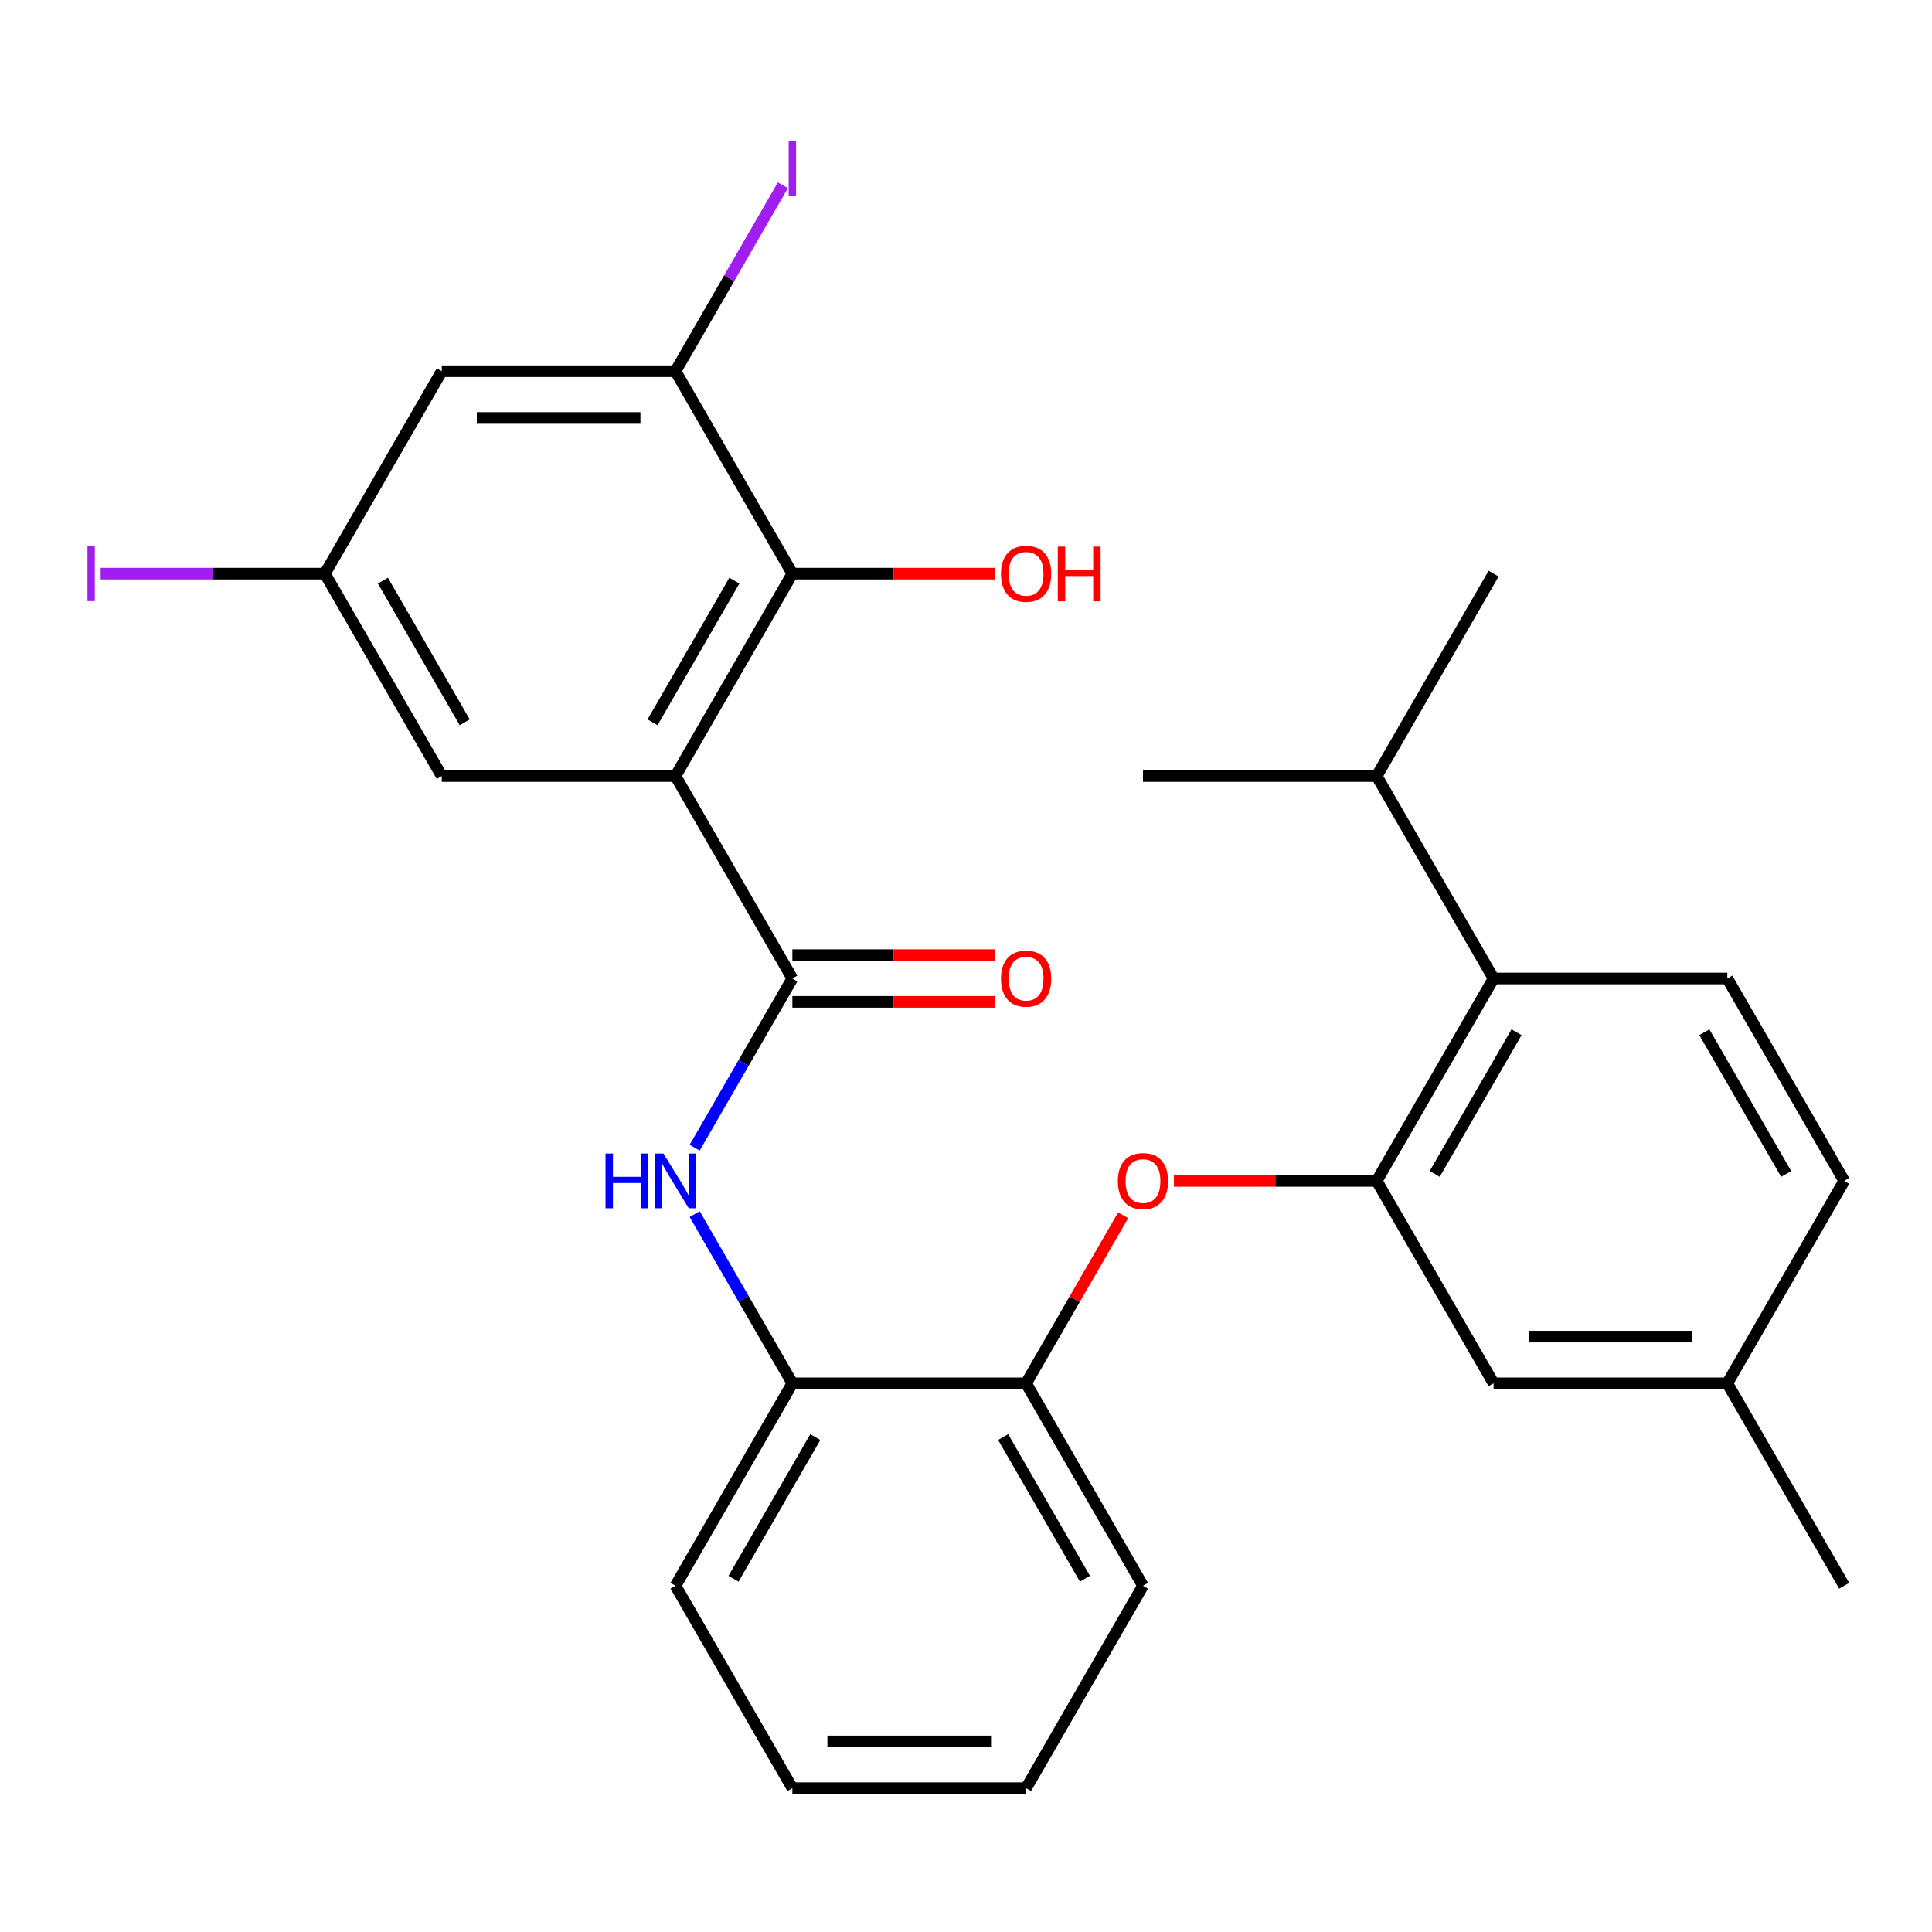 <?xml version='1.0' encoding='iso-8859-1'?>
<svg version='1.1' baseProfile='full'
              xmlns='http://www.w3.org/2000/svg'
                      xmlns:rdkit='http://www.rdkit.org/xml'
                      xmlns:xlink='http://www.w3.org/1999/xlink'
                  xml:space='preserve'
width='1000px' height='1000px' viewBox='0 0 1000 1000'>
<!-- END OF HEADER -->
<rect style='opacity:1.0;fill:#FFFFFF;stroke:none' width='1000' height='1000' x='0' y='0'> </rect>
<path class='bond-0' d='M 349.636,401.69 L 410.127,506.464' style='fill:none;fill-rule:evenodd;stroke:#000000;stroke-width:6px;stroke-linecap:butt;stroke-linejoin:miter;stroke-opacity:1' />
<path class='bond-2' d='M 349.636,401.69 L 410.127,296.917' style='fill:none;fill-rule:evenodd;stroke:#000000;stroke-width:6px;stroke-linecap:butt;stroke-linejoin:miter;stroke-opacity:1' />
<path class='bond-2' d='M 337.755,373.876 L 380.099,300.535' style='fill:none;fill-rule:evenodd;stroke:#000000;stroke-width:6px;stroke-linecap:butt;stroke-linejoin:miter;stroke-opacity:1' />
<path class='bond-10' d='M 349.636,401.69 L 228.655,401.69' style='fill:none;fill-rule:evenodd;stroke:#000000;stroke-width:6px;stroke-linecap:butt;stroke-linejoin:miter;stroke-opacity:1' />
<path class='bond-3' d='M 410.127,506.464 L 384.843,550.258' style='fill:none;fill-rule:evenodd;stroke:#000000;stroke-width:6px;stroke-linecap:butt;stroke-linejoin:miter;stroke-opacity:1' />
<path class='bond-3' d='M 384.843,550.258 L 359.558,594.052' style='fill:none;fill-rule:evenodd;stroke:#0000FF;stroke-width:6px;stroke-linecap:butt;stroke-linejoin:miter;stroke-opacity:1' />
<path class='bond-14' d='M 410.127,518.562 L 462.606,518.562' style='fill:none;fill-rule:evenodd;stroke:#000000;stroke-width:6px;stroke-linecap:butt;stroke-linejoin:miter;stroke-opacity:1' />
<path class='bond-14' d='M 462.606,518.562 L 515.085,518.562' style='fill:none;fill-rule:evenodd;stroke:#FF0000;stroke-width:6px;stroke-linecap:butt;stroke-linejoin:miter;stroke-opacity:1' />
<path class='bond-14' d='M 410.127,494.365 L 462.606,494.365' style='fill:none;fill-rule:evenodd;stroke:#000000;stroke-width:6px;stroke-linecap:butt;stroke-linejoin:miter;stroke-opacity:1' />
<path class='bond-14' d='M 462.606,494.365 L 515.085,494.365' style='fill:none;fill-rule:evenodd;stroke:#FF0000;stroke-width:6px;stroke-linecap:butt;stroke-linejoin:miter;stroke-opacity:1' />
<path class='bond-1' d='M 712.582,611.237 L 660.103,611.237' style='fill:none;fill-rule:evenodd;stroke:#000000;stroke-width:6px;stroke-linecap:butt;stroke-linejoin:miter;stroke-opacity:1' />
<path class='bond-1' d='M 660.103,611.237 L 607.625,611.237' style='fill:none;fill-rule:evenodd;stroke:#FF0000;stroke-width:6px;stroke-linecap:butt;stroke-linejoin:miter;stroke-opacity:1' />
<path class='bond-6' d='M 712.582,611.237 L 773.073,506.464' style='fill:none;fill-rule:evenodd;stroke:#000000;stroke-width:6px;stroke-linecap:butt;stroke-linejoin:miter;stroke-opacity:1' />
<path class='bond-6' d='M 742.61,607.619 L 784.954,534.278' style='fill:none;fill-rule:evenodd;stroke:#000000;stroke-width:6px;stroke-linecap:butt;stroke-linejoin:miter;stroke-opacity:1' />
<path class='bond-13' d='M 712.582,611.237 L 773.073,716.01' style='fill:none;fill-rule:evenodd;stroke:#000000;stroke-width:6px;stroke-linecap:butt;stroke-linejoin:miter;stroke-opacity:1' />
<path class='bond-4' d='M 410.127,296.917 L 349.636,192.144' style='fill:none;fill-rule:evenodd;stroke:#000000;stroke-width:6px;stroke-linecap:butt;stroke-linejoin:miter;stroke-opacity:1' />
<path class='bond-16' d='M 410.127,296.917 L 462.606,296.917' style='fill:none;fill-rule:evenodd;stroke:#000000;stroke-width:6px;stroke-linecap:butt;stroke-linejoin:miter;stroke-opacity:1' />
<path class='bond-16' d='M 462.606,296.917 L 515.085,296.917' style='fill:none;fill-rule:evenodd;stroke:#FF0000;stroke-width:6px;stroke-linecap:butt;stroke-linejoin:miter;stroke-opacity:1' />
<path class='bond-7' d='M 359.558,628.421 L 384.843,672.216' style='fill:none;fill-rule:evenodd;stroke:#0000FF;stroke-width:6px;stroke-linecap:butt;stroke-linejoin:miter;stroke-opacity:1' />
<path class='bond-7' d='M 384.843,672.216 L 410.127,716.01' style='fill:none;fill-rule:evenodd;stroke:#000000;stroke-width:6px;stroke-linecap:butt;stroke-linejoin:miter;stroke-opacity:1' />
<path class='bond-15' d='M 349.636,192.144 L 377.42,144.022' style='fill:none;fill-rule:evenodd;stroke:#000000;stroke-width:6px;stroke-linecap:butt;stroke-linejoin:miter;stroke-opacity:1' />
<path class='bond-15' d='M 377.42,144.022 L 405.203,95.9' style='fill:none;fill-rule:evenodd;stroke:#A01EEF;stroke-width:6px;stroke-linecap:butt;stroke-linejoin:miter;stroke-opacity:1' />
<path class='bond-28' d='M 349.636,192.144 L 228.655,192.144' style='fill:none;fill-rule:evenodd;stroke:#000000;stroke-width:6px;stroke-linecap:butt;stroke-linejoin:miter;stroke-opacity:1' />
<path class='bond-28' d='M 331.489,216.34 L 246.802,216.34' style='fill:none;fill-rule:evenodd;stroke:#000000;stroke-width:6px;stroke-linecap:butt;stroke-linejoin:miter;stroke-opacity:1' />
<path class='bond-5' d='M 581.332,629.021 L 556.221,672.516' style='fill:none;fill-rule:evenodd;stroke:#FF0000;stroke-width:6px;stroke-linecap:butt;stroke-linejoin:miter;stroke-opacity:1' />
<path class='bond-5' d='M 556.221,672.516 L 531.109,716.01' style='fill:none;fill-rule:evenodd;stroke:#000000;stroke-width:6px;stroke-linecap:butt;stroke-linejoin:miter;stroke-opacity:1' />
<path class='bond-11' d='M 773.073,506.464 L 894.055,506.464' style='fill:none;fill-rule:evenodd;stroke:#000000;stroke-width:6px;stroke-linecap:butt;stroke-linejoin:miter;stroke-opacity:1' />
<path class='bond-17' d='M 773.073,506.464 L 712.582,401.69' style='fill:none;fill-rule:evenodd;stroke:#000000;stroke-width:6px;stroke-linecap:butt;stroke-linejoin:miter;stroke-opacity:1' />
<path class='bond-9' d='M 410.127,716.01 L 531.109,716.01' style='fill:none;fill-rule:evenodd;stroke:#000000;stroke-width:6px;stroke-linecap:butt;stroke-linejoin:miter;stroke-opacity:1' />
<path class='bond-21' d='M 410.127,716.01 L 349.636,820.784' style='fill:none;fill-rule:evenodd;stroke:#000000;stroke-width:6px;stroke-linecap:butt;stroke-linejoin:miter;stroke-opacity:1' />
<path class='bond-21' d='M 422.008,743.824 L 379.665,817.166' style='fill:none;fill-rule:evenodd;stroke:#000000;stroke-width:6px;stroke-linecap:butt;stroke-linejoin:miter;stroke-opacity:1' />
<path class='bond-8' d='M 228.655,192.144 L 168.164,296.917' style='fill:none;fill-rule:evenodd;stroke:#000000;stroke-width:6px;stroke-linecap:butt;stroke-linejoin:miter;stroke-opacity:1' />
<path class='bond-22' d='M 531.109,716.01 L 591.6,820.784' style='fill:none;fill-rule:evenodd;stroke:#000000;stroke-width:6px;stroke-linecap:butt;stroke-linejoin:miter;stroke-opacity:1' />
<path class='bond-22' d='M 519.228,743.824 L 561.572,817.166' style='fill:none;fill-rule:evenodd;stroke:#000000;stroke-width:6px;stroke-linecap:butt;stroke-linejoin:miter;stroke-opacity:1' />
<path class='bond-12' d='M 228.655,401.69 L 168.164,296.917' style='fill:none;fill-rule:evenodd;stroke:#000000;stroke-width:6px;stroke-linecap:butt;stroke-linejoin:miter;stroke-opacity:1' />
<path class='bond-12' d='M 240.536,373.876 L 198.192,300.535' style='fill:none;fill-rule:evenodd;stroke:#000000;stroke-width:6px;stroke-linecap:butt;stroke-linejoin:miter;stroke-opacity:1' />
<path class='bond-30' d='M 894.055,506.464 L 954.545,611.237' style='fill:none;fill-rule:evenodd;stroke:#000000;stroke-width:6px;stroke-linecap:butt;stroke-linejoin:miter;stroke-opacity:1' />
<path class='bond-30' d='M 882.174,534.278 L 924.517,607.619' style='fill:none;fill-rule:evenodd;stroke:#000000;stroke-width:6px;stroke-linecap:butt;stroke-linejoin:miter;stroke-opacity:1' />
<path class='bond-20' d='M 168.164,296.917 L 110.135,296.917' style='fill:none;fill-rule:evenodd;stroke:#000000;stroke-width:6px;stroke-linecap:butt;stroke-linejoin:miter;stroke-opacity:1' />
<path class='bond-20' d='M 110.135,296.917 L 52.106,296.917' style='fill:none;fill-rule:evenodd;stroke:#A01EEF;stroke-width:6px;stroke-linecap:butt;stroke-linejoin:miter;stroke-opacity:1' />
<path class='bond-18' d='M 773.073,716.01 L 894.055,716.01' style='fill:none;fill-rule:evenodd;stroke:#000000;stroke-width:6px;stroke-linecap:butt;stroke-linejoin:miter;stroke-opacity:1' />
<path class='bond-18' d='M 791.22,691.814 L 875.907,691.814' style='fill:none;fill-rule:evenodd;stroke:#000000;stroke-width:6px;stroke-linecap:butt;stroke-linejoin:miter;stroke-opacity:1' />
<path class='bond-23' d='M 712.582,401.69 L 773.073,296.917' style='fill:none;fill-rule:evenodd;stroke:#000000;stroke-width:6px;stroke-linecap:butt;stroke-linejoin:miter;stroke-opacity:1' />
<path class='bond-24' d='M 712.582,401.69 L 591.6,401.69' style='fill:none;fill-rule:evenodd;stroke:#000000;stroke-width:6px;stroke-linecap:butt;stroke-linejoin:miter;stroke-opacity:1' />
<path class='bond-19' d='M 894.055,716.01 L 954.545,611.237' style='fill:none;fill-rule:evenodd;stroke:#000000;stroke-width:6px;stroke-linecap:butt;stroke-linejoin:miter;stroke-opacity:1' />
<path class='bond-25' d='M 894.055,716.01 L 954.545,820.784' style='fill:none;fill-rule:evenodd;stroke:#000000;stroke-width:6px;stroke-linecap:butt;stroke-linejoin:miter;stroke-opacity:1' />
<path class='bond-26' d='M 349.636,820.784 L 410.127,925.557' style='fill:none;fill-rule:evenodd;stroke:#000000;stroke-width:6px;stroke-linecap:butt;stroke-linejoin:miter;stroke-opacity:1' />
<path class='bond-29' d='M 591.6,820.784 L 531.109,925.557' style='fill:none;fill-rule:evenodd;stroke:#000000;stroke-width:6px;stroke-linecap:butt;stroke-linejoin:miter;stroke-opacity:1' />
<path class='bond-27' d='M 410.127,925.557 L 531.109,925.557' style='fill:none;fill-rule:evenodd;stroke:#000000;stroke-width:6px;stroke-linecap:butt;stroke-linejoin:miter;stroke-opacity:1' />
<path class='bond-27' d='M 428.275,901.361 L 512.962,901.361' style='fill:none;fill-rule:evenodd;stroke:#000000;stroke-width:6px;stroke-linecap:butt;stroke-linejoin:miter;stroke-opacity:1' />
<path  class='atom-4' d='M 313.416 597.077
L 317.256 597.077
L 317.256 609.117
L 331.736 609.117
L 331.736 597.077
L 335.576 597.077
L 335.576 625.397
L 331.736 625.397
L 331.736 612.317
L 317.256 612.317
L 317.256 625.397
L 313.416 625.397
L 313.416 597.077
' fill='#0000FF'/>
<path  class='atom-4' d='M 343.376 597.077
L 352.656 612.077
Q 353.576 613.557, 355.056 616.237
Q 356.536 618.917, 356.616 619.077
L 356.616 597.077
L 360.376 597.077
L 360.376 625.397
L 356.496 625.397
L 346.536 608.997
Q 345.376 607.077, 344.136 604.877
Q 342.936 602.677, 342.576 601.997
L 342.576 625.397
L 338.896 625.397
L 338.896 597.077
L 343.376 597.077
' fill='#0000FF'/>
<path  class='atom-6' d='M 578.6 611.317
Q 578.6 604.517, 581.96 600.717
Q 585.32 596.917, 591.6 596.917
Q 597.88 596.917, 601.24 600.717
Q 604.6 604.517, 604.6 611.317
Q 604.6 618.197, 601.2 622.117
Q 597.8 625.997, 591.6 625.997
Q 585.36 625.997, 581.96 622.117
Q 578.6 618.237, 578.6 611.317
M 591.6 622.797
Q 595.92 622.797, 598.24 619.917
Q 600.6 616.997, 600.6 611.317
Q 600.6 605.757, 598.24 602.957
Q 595.92 600.117, 591.6 600.117
Q 587.28 600.117, 584.92 602.917
Q 582.6 605.717, 582.6 611.317
Q 582.6 617.037, 584.92 619.917
Q 587.28 622.797, 591.6 622.797
' fill='#FF0000'/>
<path  class='atom-15' d='M 518.109 506.544
Q 518.109 499.744, 521.469 495.944
Q 524.829 492.144, 531.109 492.144
Q 537.389 492.144, 540.749 495.944
Q 544.109 499.744, 544.109 506.544
Q 544.109 513.424, 540.709 517.344
Q 537.309 521.224, 531.109 521.224
Q 524.869 521.224, 521.469 517.344
Q 518.109 513.464, 518.109 506.544
M 531.109 518.024
Q 535.429 518.024, 537.749 515.144
Q 540.109 512.224, 540.109 506.544
Q 540.109 500.984, 537.749 498.184
Q 535.429 495.344, 531.109 495.344
Q 526.789 495.344, 524.429 498.144
Q 522.109 500.944, 522.109 506.544
Q 522.109 512.264, 524.429 515.144
Q 526.789 518.024, 531.109 518.024
' fill='#FF0000'/>
<path  class='atom-16' d='M 408.227 73.15
L 412.027 73.15
L 412.027 101.59
L 408.227 101.59
L 408.227 73.15
' fill='#A01EEF'/>
<path  class='atom-17' d='M 518.109 296.997
Q 518.109 290.197, 521.469 286.397
Q 524.829 282.597, 531.109 282.597
Q 537.389 282.597, 540.749 286.397
Q 544.109 290.197, 544.109 296.997
Q 544.109 303.877, 540.709 307.797
Q 537.309 311.677, 531.109 311.677
Q 524.869 311.677, 521.469 307.797
Q 518.109 303.917, 518.109 296.997
M 531.109 308.477
Q 535.429 308.477, 537.749 305.597
Q 540.109 302.677, 540.109 296.997
Q 540.109 291.437, 537.749 288.637
Q 535.429 285.797, 531.109 285.797
Q 526.789 285.797, 524.429 288.597
Q 522.109 291.397, 522.109 296.997
Q 522.109 302.717, 524.429 305.597
Q 526.789 308.477, 531.109 308.477
' fill='#FF0000'/>
<path  class='atom-17' d='M 547.509 282.917
L 551.349 282.917
L 551.349 294.957
L 565.829 294.957
L 565.829 282.917
L 569.669 282.917
L 569.669 311.237
L 565.829 311.237
L 565.829 298.157
L 551.349 298.157
L 551.349 311.237
L 547.509 311.237
L 547.509 282.917
' fill='#FF0000'/>
<path  class='atom-21' d='M 45.282 282.697
L 49.082 282.697
L 49.082 311.137
L 45.282 311.137
L 45.282 282.697
' fill='#A01EEF'/>
</svg>
